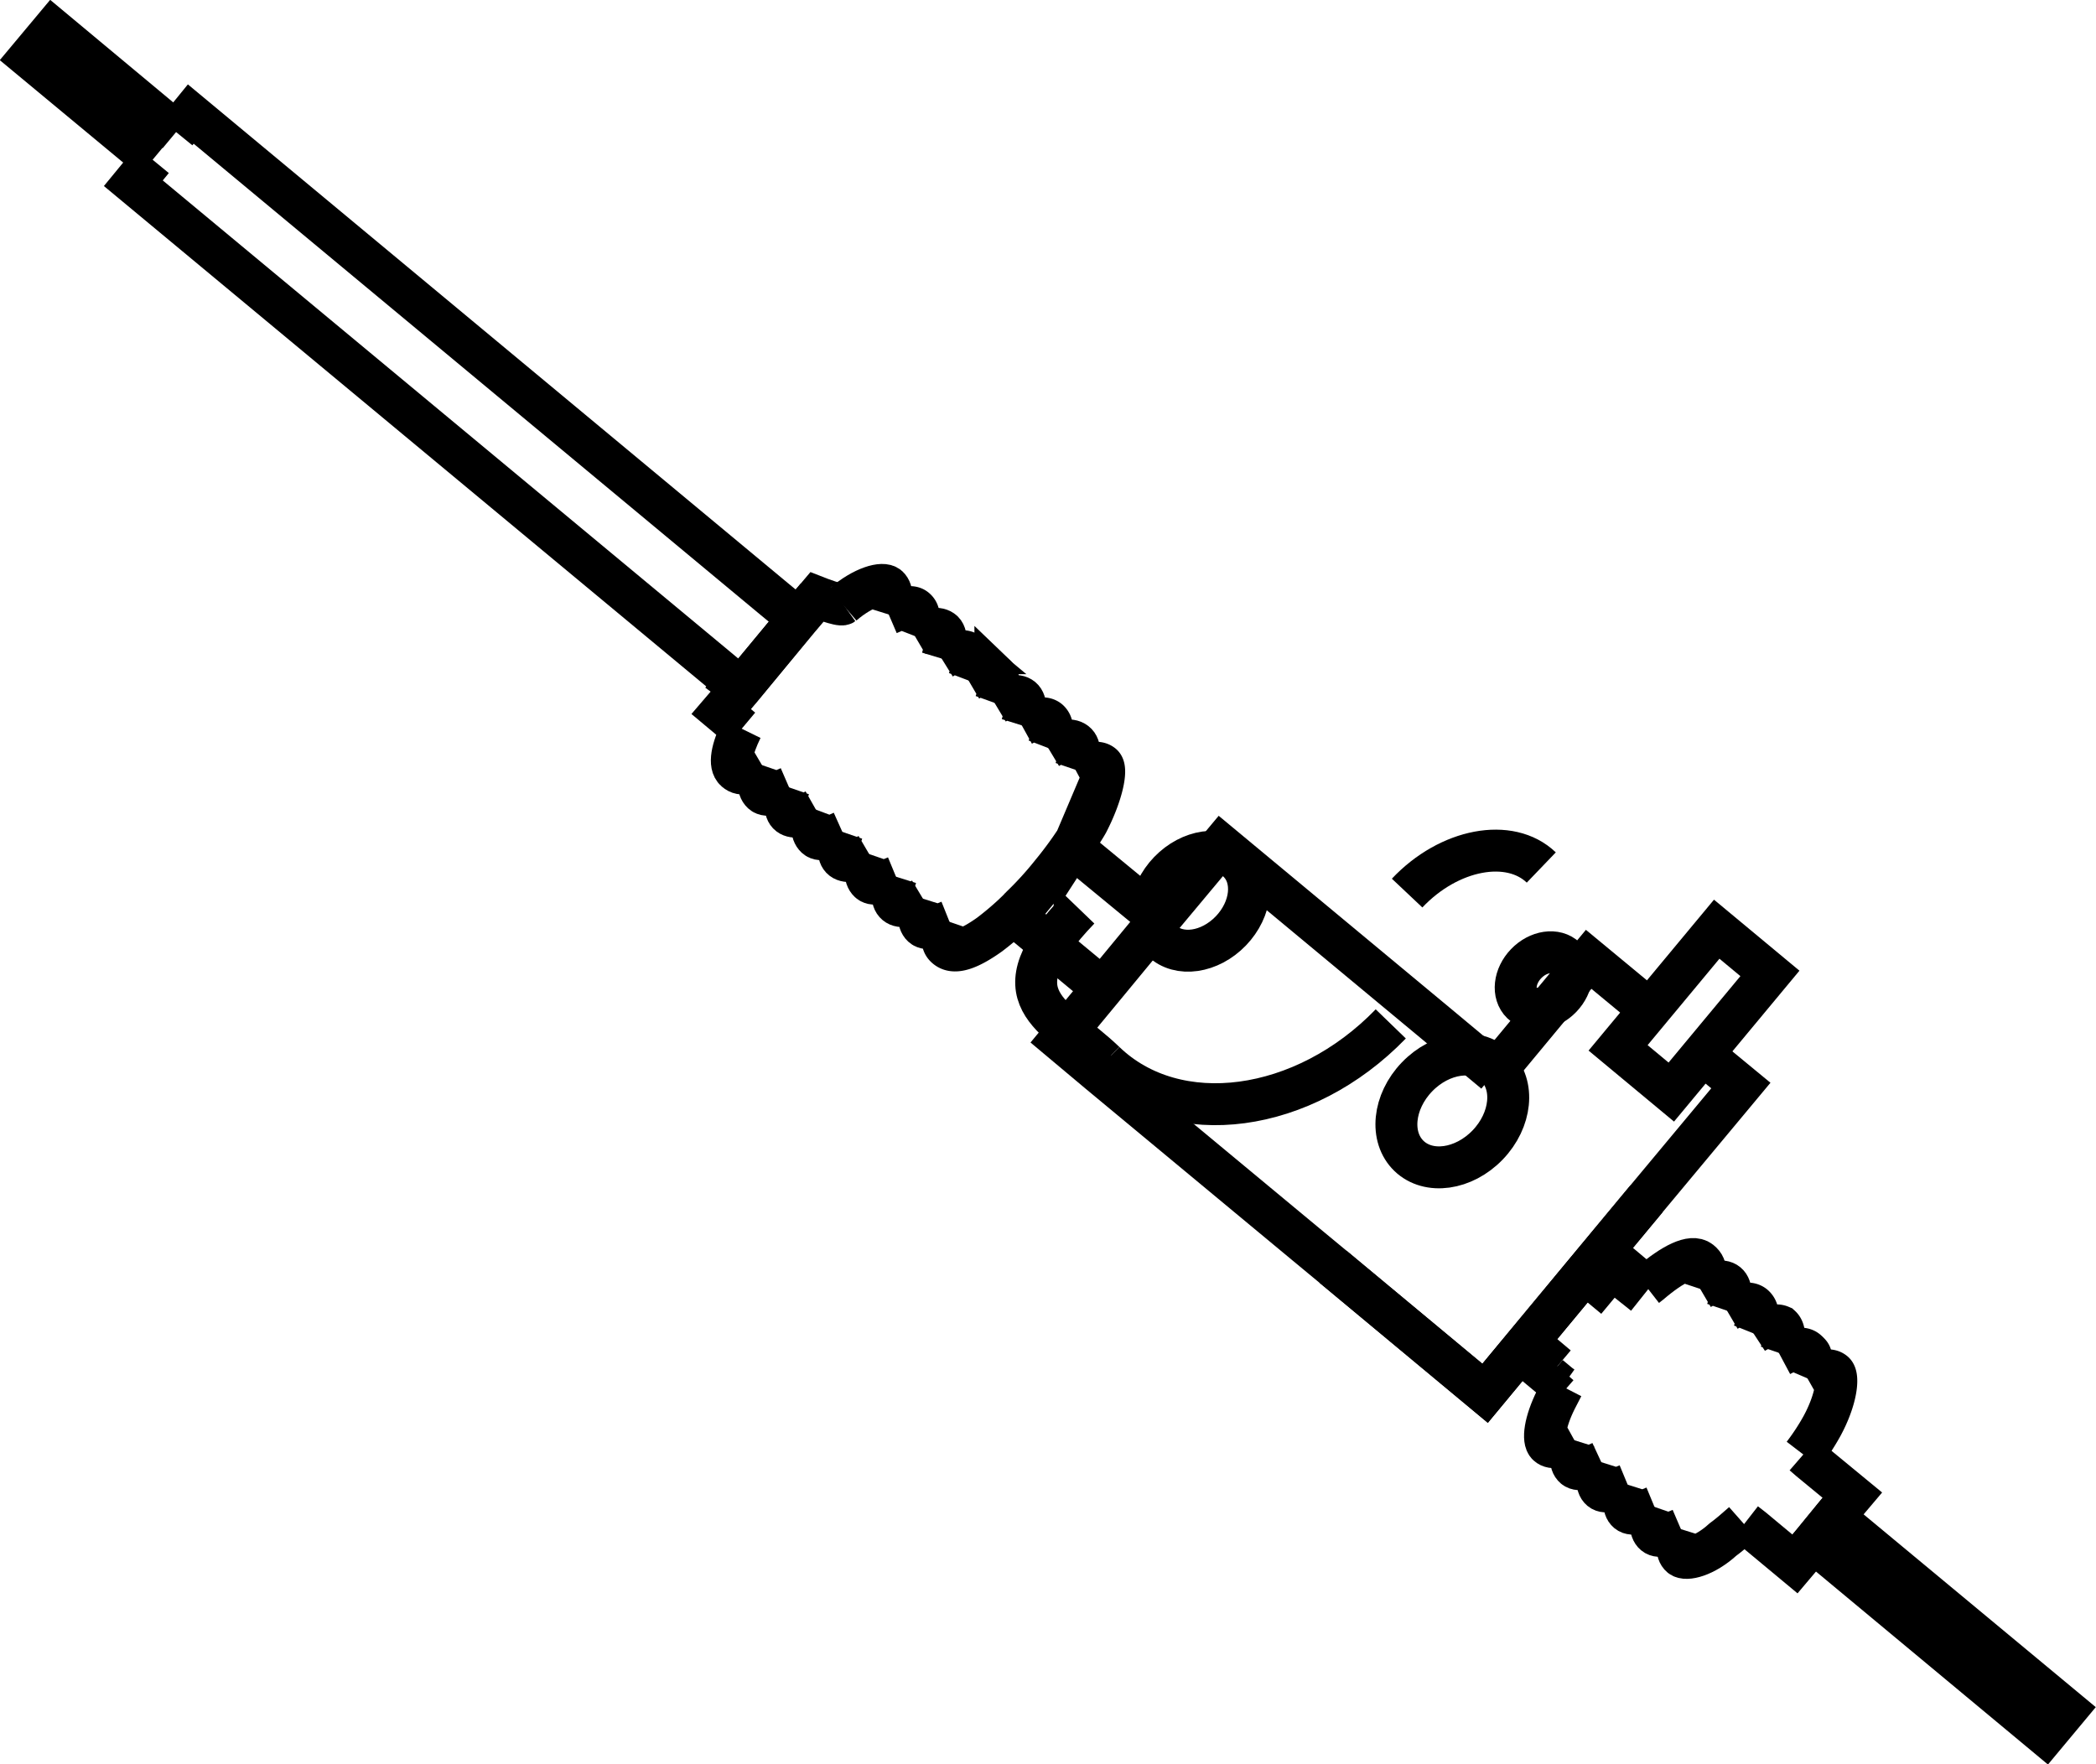 <svg xmlns="http://www.w3.org/2000/svg" viewBox="0 0 49.99 42.08"><defs><style>.cls-1{fill:none;stroke:#000;stroke-miterlimit:10;}</style></defs><title>src-13</title><g id="Слой_2" data-name="Слой 2"><g id="src-13"><polyline class="cls-1" points="43.01 34.69 43.16 34.82 44.18 35.66 43.74 36.18 43.25 36.78 42.81 37.3 41.8 36.46 41.62 36.32"/><polyline class="cls-1" points="35.65 25.58 37.89 22.88 39.34 24.08"/><polyline class="cls-1" points="31.79 30.21 35.42 33.23 36.44 32 37.8 30.36 39.27 28.59 41.52 25.89 40.61 25.14"/><polyline class="cls-1" points="39.27 28.59 37.8 30.36 36.44 32 35.42 33.23 31.79 30.21 31.15 29.68 26.21 25.58 25.28 24.8 26.29 23.58 27.66 21.92 29.13 20.16 34.21 24.38 35.65 25.58"/><polygon class="cls-1" points="49.28 40.78 48.78 41.38 43.25 36.78 43.74 36.18 49.28 40.78"/><polyline class="cls-1" points="3.64 3.81 0.7 1.37 1.26 0.7 4.2 3.15"/><path class="cls-1" d="M37.55,34.35h0c-.29.16-.52.22-.64.11s-.07-.54.2-1.08l.16-.31"/><path class="cls-1" d="M39.26,30.68l.09-.07c.55-.47,1-.69,1.2-.53s.11.33,0,.66"/><path class="cls-1" d="M40.55,30.74c.29-.17.52-.23.64-.13s.11.33,0,.65"/><path class="cls-1" d="M37.55,34.35h0c-.1.32-.12.55,0,.65s.36,0,.64-.13"/><path class="cls-1" d="M41.19,31.26c.29-.17.52-.22.64-.12a.26.26,0,0,1,.09.19,1.41,1.41,0,0,1-.1.47"/><path class="cls-1" d="M38.18,34.87c-.1.32-.12.56,0,.66s.35,0,.64-.12"/><path class="cls-1" d="M41.82,31.8a1.09,1.09,0,0,1,.46-.17.24.24,0,0,1,.19,0c.11.1.11.33,0,.65h0"/><path class="cls-1" d="M38.82,35.41c-.1.32-.12.55,0,.65s.35,0,.64-.12"/><path class="cls-1" d="M39.46,35.94c-.11.32-.12.55,0,.65s.35,0,.63-.12"/><path class="cls-1" d="M42.46,32.33h0c.3-.16.52-.22.64-.11s.08.1.09.19a1.12,1.12,0,0,1-.09.46"/><path class="cls-1" d="M40.09,36.47c-.1.32-.12.55,0,.65s.56,0,1-.4c.15-.11.31-.25.48-.4"/><path class="cls-1" d="M43.1,32.86c.3-.17.52-.23.64-.13s.06.65-.29,1.29a5.46,5.46,0,0,1-.44.67"/><polyline class="cls-1" points="37.15 32.59 36.95 32.82 37.19 33.02 37.26 33.07"/><polyline class="cls-1" points="38.51 30.95 38.94 30.41 39.19 30.62 39.26 30.68"/><line class="cls-1" x1="37.14" y1="32.59" x2="36.44" y2="32"/><polyline class="cls-1" points="26.29 23.57 24.19 21.83 24.17 21.81"/><polyline class="cls-1" points="17.67 16.41 17.12 15.95 3.18 4.37 3.64 3.81"/><polyline class="cls-1" points="4.2 3.15 4.55 2.72 18.47 14.29 19.04 14.76"/><line class="cls-1" x1="38.51" y1="30.95" x2="37.8" y2="30.36"/><polyline class="cls-1" points="25.56 20.18 25.56 20.19 27.66 21.92"/><line class="cls-1" x1="24.19" y1="21.83" x2="24.36" y2="21.62"/><path class="cls-1" d="M25.63,20.1a.17.17,0,0,1-.07.08"/><polyline class="cls-1" points="19.48 14.24 19.04 14.76 17.68 16.41 17.2 16.97 17.69 17.38"/><path class="cls-1" d="M17.69,17.38c-.24.49-.31.86-.15,1s.35.05.64-.12"/><path class="cls-1" d="M21.18,14.65h0c.1-.32.12-.55,0-.66s-.58,0-1.08.43"/><path class="cls-1" d="M21.82,15.17a1.32,1.32,0,0,0,.09-.47.21.21,0,0,0-.08-.18c-.12-.1-.36,0-.64.12h0"/><path class="cls-1" d="M18.18,18.25c-.11.32-.12.55,0,.66s.34,0,.64-.13"/><path class="cls-1" d="M18.82,18.78c-.11.32-.12.56,0,.65s.34.05.64-.12"/><path class="cls-1" d="M21.82,15.17c.29-.17.52-.22.65-.13s.1.34,0,.67"/><path class="cls-1" d="M19.46,19.31c-.12.32-.12.55,0,.66s.34,0,.63-.13"/><path class="cls-1" d="M22.46,15.71c.29-.18.52-.23.64-.13a.23.23,0,0,1,.08.19,1.23,1.23,0,0,1-.08.46"/><path class="cls-1" d="M23.1,16.23c.29-.17.52-.22.64-.13a.26.26,0,0,1,.08.2,1.35,1.35,0,0,1-.08.47"/><path class="cls-1" d="M20.09,19.84c-.11.32-.12.56,0,.65s.35.05.64-.12"/><path class="cls-1" d="M20.73,20.37c-.11.32-.12.55,0,.66s.35,0,.64-.12"/><path class="cls-1" d="M24.37,17.3h0c.1-.32.12-.55,0-.65s-.34-.05-.64.13"/><path class="cls-1" d="M21.37,20.91c-.1.32-.12.55,0,.65s.34.05.64-.13"/><path class="cls-1" d="M24.37,17.3h0c.29-.16.52-.22.64-.12a.24.24,0,0,1,.08.19,1.36,1.36,0,0,1-.09.47"/><path class="cls-1" d="M22,21.43c-.1.32-.12.55,0,.66s.34,0,.64-.12"/><path class="cls-1" d="M25.65,18.36h0c.11-.32.13-.55,0-.65s-.35-.05-.65.13"/><path class="cls-1" d="M25.65,18.36h0c.3-.16.52-.22.64-.12s0,.7-.35,1.38c-.09.16-.2.32-.31.49a.17.17,0,0,1-.07.08h0c-.15.22-.34.47-.53.7a8.07,8.07,0,0,1-.67.73c-.06.07-.13.13-.19.19a7.29,7.29,0,0,1-.57.48c-.45.32-.8.46-1,.33s-.11-.33,0-.65"/><path class="cls-1" d="M20.11,14.41c-.07.05-.63-.17-.63-.17l-.44.52-1.37,1.65L17.12,16"/><rect class="cls-1" x="39.57" y="22.26" width="1.65" height="3.68" transform="translate(24.74 -20.25) rotate(39.73)"/><ellipse class="cls-1" cx="34.64" cy="26.49" rx="1.49" ry="1.17" transform="translate(-8.47 33.08) rotate(-46.09)"/><ellipse class="cls-1" cx="36.82" cy="23.39" rx="0.75" ry="0.58" transform="translate(-5.57 33.69) rotate(-46.09)"/><ellipse class="cls-1" cx="28.62" cy="21.49" rx="1.31" ry="1.02" transform="translate(-6.71 27.21) rotate(-46.09)"/><path class="cls-1" d="M25.74,21.68c-2.06,2.14-.58,2.51.61,3.65"/><path class="cls-1" d="M33.56,21.3c1-1.06,2.45-1.33,3.2-.61"/><path class="cls-1" d="M33.17,24.42c-2.07,2.14-5.12,2.55-6.82.91"/></g></g></svg>